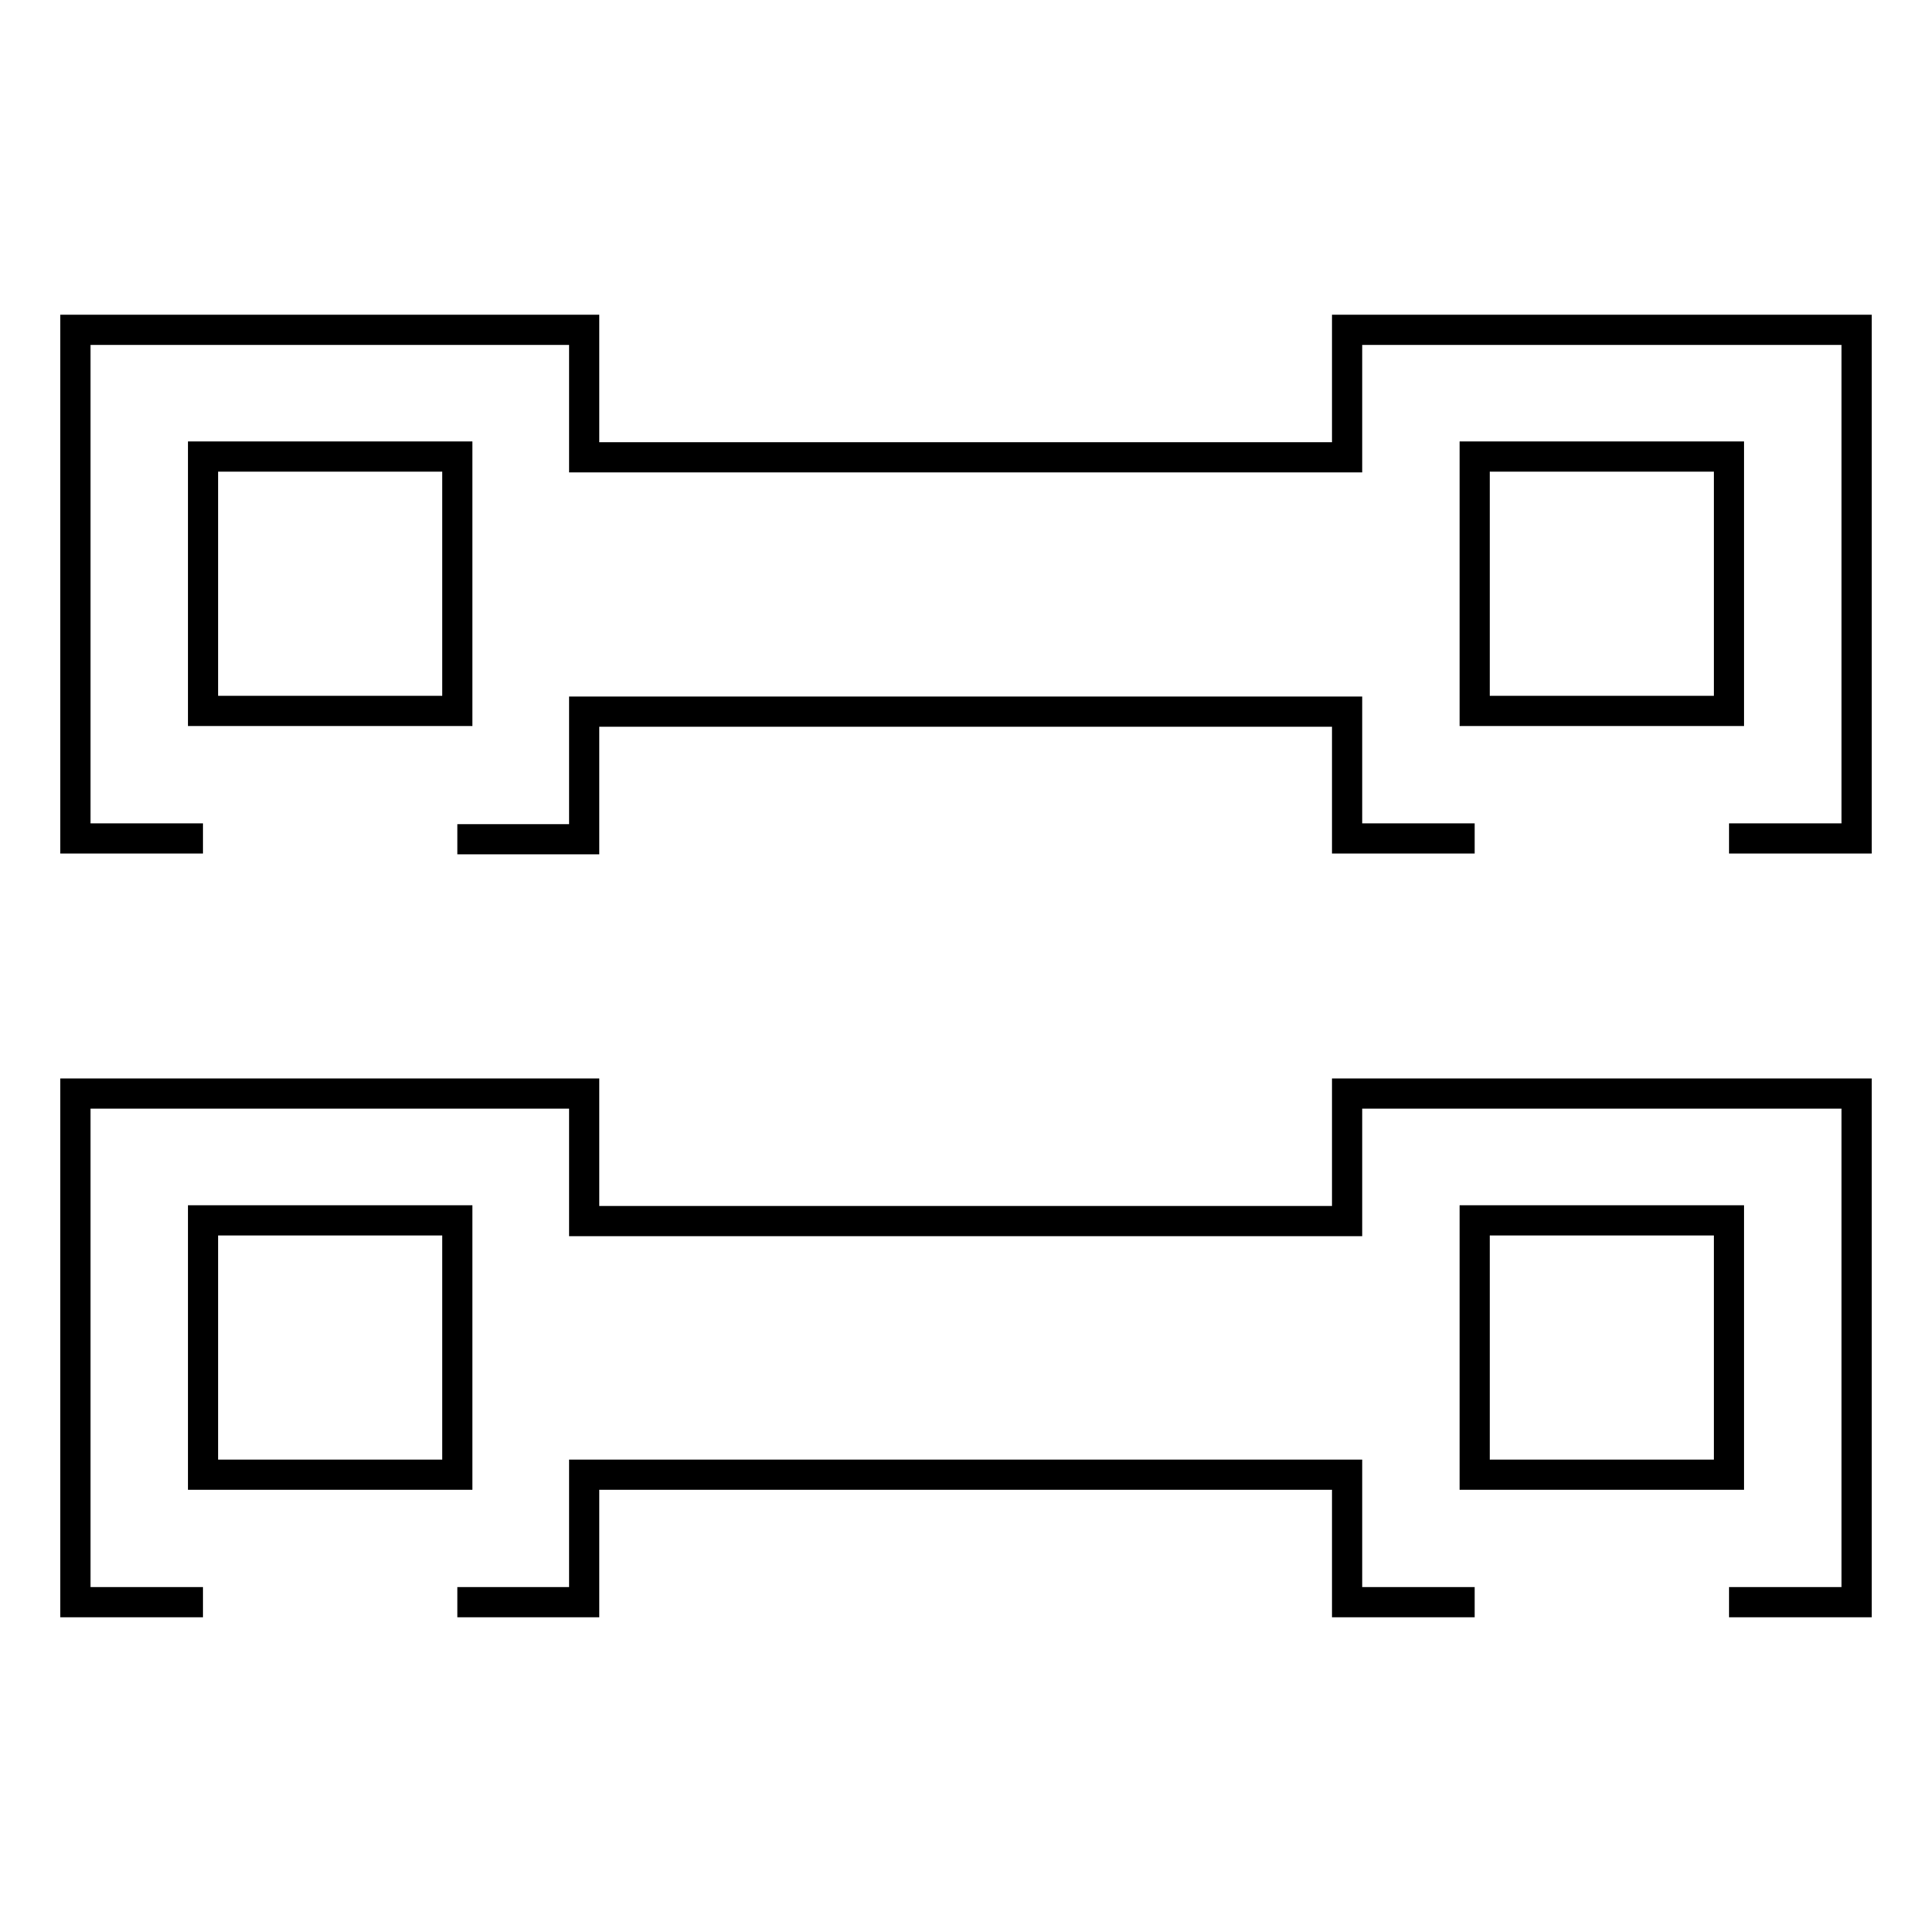 <?xml version="1.0" encoding="utf-8"?>
<!-- Svg Vector Icons : http://www.onlinewebfonts.com/icon -->
<!DOCTYPE svg PUBLIC "-//W3C//DTD SVG 1.1//EN" "http://www.w3.org/Graphics/SVG/1.1/DTD/svg11.dtd">
<svg version="1.1" xmlns="http://www.w3.org/2000/svg" xmlns:xlink="http://www.w3.org/1999/xlink" x="0px" y="0px" viewBox="0 0 256 256" enable-background="new 0 0 256 256" xml:space="preserve">
<g><g><path stroke-width="4" fill-opacity="0" stroke="#000000"  d="M26.9,111.1H10V43.7h67.4v16.9h101.1V43.7H246v67.4h-16.9 M60.6,60.5H26.9v33.7h33.7V60.5z M195.4,111.1h-16.9V94.3H77.4v16.9H60.6 M229.1,60.5h-33.7v33.7h33.7V60.5z"/><path stroke-width="4" fill-opacity="0" stroke="#000000"  d="M26.9,212.3H10v-67.4h67.4v16.9h101.1v-16.9H246v67.4h-16.9 M60.6,161.7H26.9v33.7h33.7V161.7z M195.4,212.3h-16.9v-16.9H77.4v16.9H60.6 M229.1,161.7h-33.7v33.7h33.7V161.7z"/></g></g>
</svg>